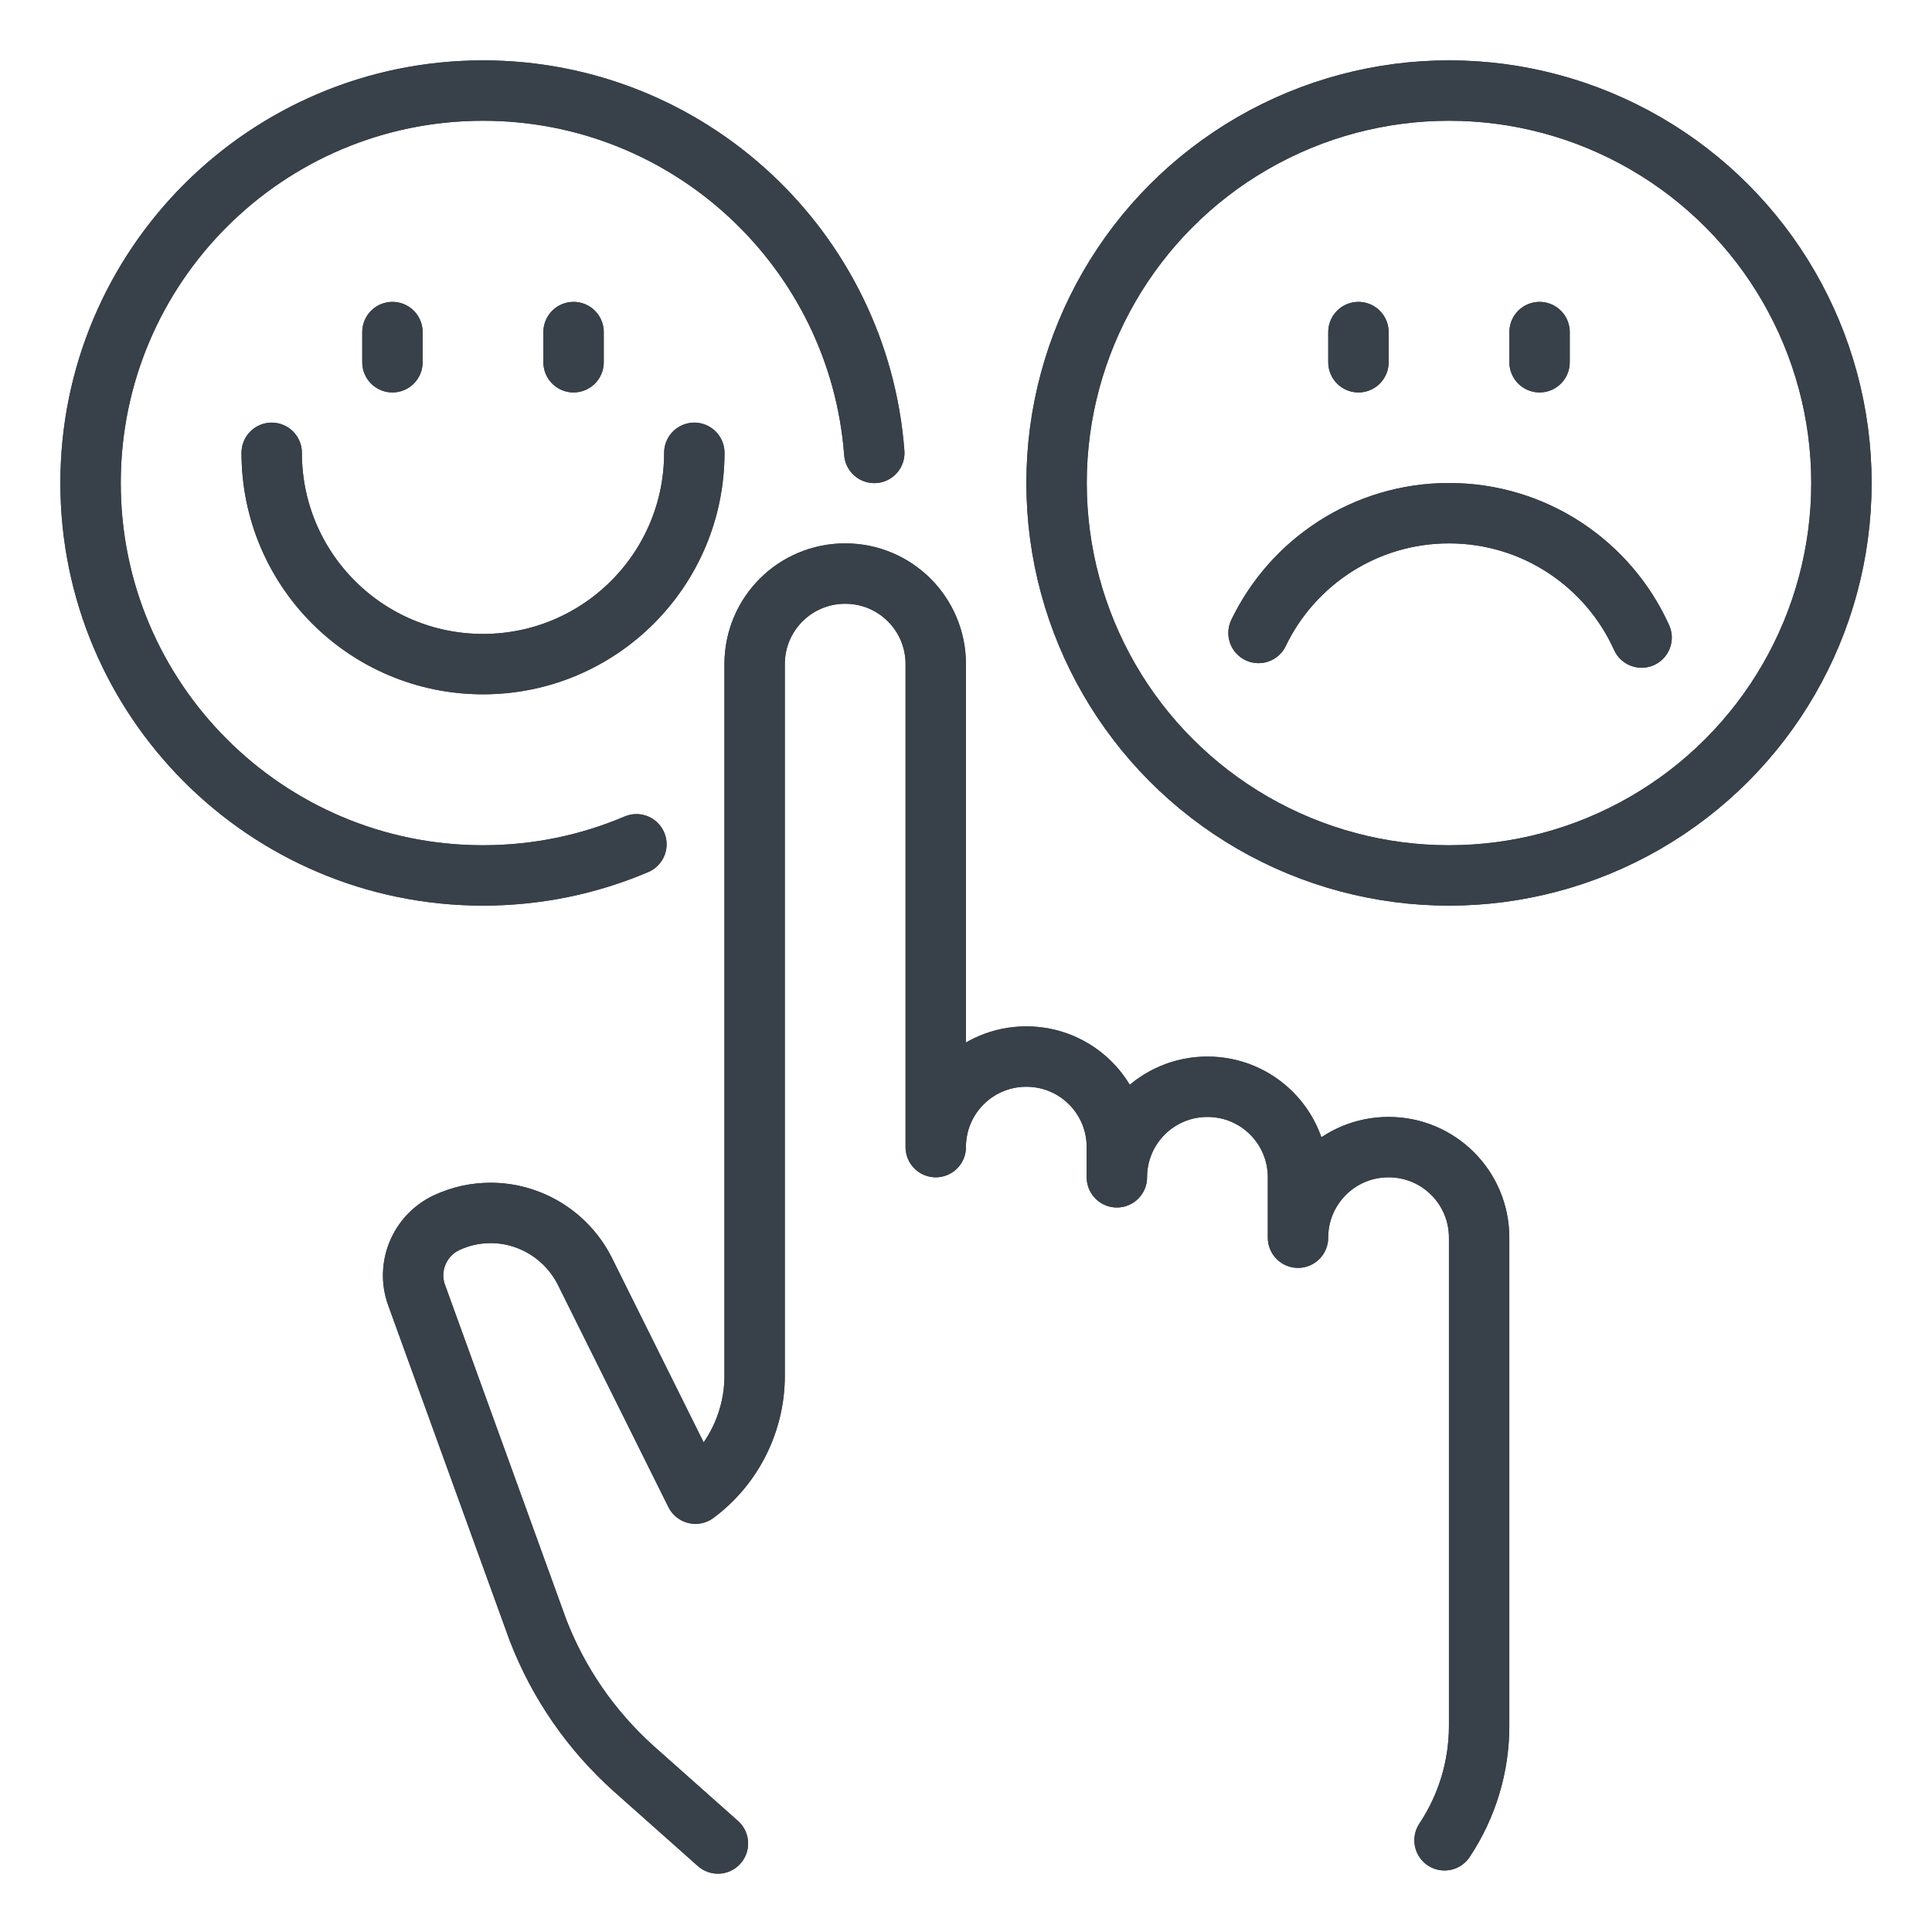 <?xml version="1.0" encoding="UTF-8"?> <!-- Uploaded to: SVG Repo, www.svgrepo.com, Transformed by: SVG Repo Mixer Tools --> <svg xmlns="http://www.w3.org/2000/svg" xmlns:xlink="http://www.w3.org/1999/xlink" width="800px" height="800px" viewBox="0 0 32 32" id="_x3C_Layer_x3E_" xml:space="preserve" fill="#384049"> <g id="SVGRepo_bgCarrier" stroke-width="0"></g> <g id="SVGRepo_tracerCarrier" stroke-linecap="round" stroke-linejoin="round"></g> <g id="SVGRepo_iconCarrier"> <g id="hand_x2C__rating_x2C__smile_x2C__emoji_x2C__choice"> <g id="XMLID_4437_"> <g id="XMLID_4438_"> <circle cx="24" cy="8" fill="none" id="XMLID_4448_" r="6.5" stroke="#384049" stroke-miterlimit="10"></circle> <path d=" M10.541,13.984C9.761,14.316,8.902,14.5,8,14.5c-3.59,0-6.5-2.91-6.5-6.5S4.41,1.5,8,1.5c3.422,0,6.227,2.645,6.481,6.002" fill="none" id="XMLID_4447_" stroke="#384049" stroke-linecap="round" stroke-linejoin="round" stroke-miterlimit="10"></path> <path d=" M20.845,10.484C21.409,9.311,22.61,8.5,24,8.5c1.42,0,2.642,0.845,3.19,2.06" fill="none" id="XMLID_4446_" stroke="#384049" stroke-linecap="round" stroke-linejoin="round" stroke-miterlimit="10"></path> <line fill="none" id="XMLID_4445_" stroke="#384049" stroke-linecap="round" stroke-linejoin="round" stroke-miterlimit="10" x1="22.5" x2="22.5" y1="6" y2="5.5"></line> <line fill="none" id="XMLID_4444_" stroke="#384049" stroke-linecap="round" stroke-linejoin="round" stroke-miterlimit="10" x1="25.5" x2="25.5" y1="5.5" y2="6"></line> <path d=" M11.5,7.5C11.5,9.434,9.933,11,8,11c-1.934,0-3.5-1.566-3.5-3.5" fill="none" id="XMLID_4443_" stroke="#384049" stroke-linecap="round" stroke-linejoin="round" stroke-miterlimit="10"></path> <g id="XMLID_4441_"> <path d=" M11.891,30.534l-1.4-1.244c-0.7-0.63-1.24-1.41-1.58-2.29L6.9,21.45c-0.17-0.47,0.05-0.99,0.5-1.2 c0.239-0.11,0.479-0.16,0.729-0.16c0.63,0,1.24,0.351,1.55,0.95l1.84,3.7c0.62-0.46,0.98-1.19,0.98-1.95V11 c0-0.83,0.67-1.5,1.5-1.5s1.5,0.67,1.5,1.5v8c0-0.83,0.67-1.5,1.5-1.5s1.5,0.67,1.5,1.5v0.5c0-0.83,0.67-1.5,1.5-1.5 s1.5,0.67,1.5,1.5v1c0-0.83,0.67-1.5,1.5-1.5s1.5,0.67,1.5,1.5v8.09c0,0.675-0.202,1.333-0.573,1.891" fill="none" id="XMLID_4442_" stroke="#384049" stroke-linecap="round" stroke-linejoin="round" stroke-miterlimit="10"></path> </g> <line fill="none" id="XMLID_4440_" stroke="#384049" stroke-linecap="round" stroke-linejoin="round" stroke-miterlimit="10" x1="6.5" x2="6.5" y1="6" y2="5.5"></line> <line fill="none" id="XMLID_4439_" stroke="#384049" stroke-linecap="round" stroke-linejoin="round" stroke-miterlimit="10" x1="9.5" x2="9.5" y1="5.5" y2="6"></line> </g> </g> <g id="XMLID_4425_"> <g id="XMLID_4426_"> <circle cx="24" cy="8" fill="none" id="XMLID_4436_" r="6.5" stroke="#384049" stroke-linecap="round" stroke-linejoin="round" stroke-miterlimit="10"></circle> <path d=" M10.541,13.984C9.761,14.316,8.902,14.5,8,14.5c-3.59,0-6.5-2.91-6.5-6.5S4.41,1.5,8,1.5c3.422,0,6.227,2.645,6.481,6.002" fill="none" id="XMLID_4435_" stroke="#384049" stroke-linecap="round" stroke-linejoin="round" stroke-miterlimit="10"></path> <path d=" M20.845,10.484C21.409,9.311,22.61,8.5,24,8.5c1.42,0,2.642,0.845,3.19,2.06" fill="none" id="XMLID_4434_" stroke="#384049" stroke-linecap="round" stroke-linejoin="round" stroke-miterlimit="10"></path> <line fill="none" id="XMLID_4433_" stroke="#384049" stroke-linecap="round" stroke-linejoin="round" stroke-miterlimit="10" x1="22.5" x2="22.5" y1="6" y2="5.5"></line> <line fill="none" id="XMLID_4432_" stroke="#384049" stroke-linecap="round" stroke-linejoin="round" stroke-miterlimit="10" x1="25.5" x2="25.5" y1="5.5" y2="6"></line> <path d=" M11.5,7.5C11.5,9.434,9.933,11,8,11c-1.934,0-3.5-1.566-3.5-3.5" fill="none" id="XMLID_4431_" stroke="#384049" stroke-linecap="round" stroke-linejoin="round" stroke-miterlimit="10"></path> <g id="XMLID_4429_"> <path d=" M11.891,30.534l-1.4-1.244c-0.7-0.63-1.24-1.41-1.58-2.29L6.9,21.45c-0.17-0.47,0.05-0.99,0.5-1.2 c0.239-0.11,0.479-0.16,0.729-0.16c0.63,0,1.24,0.351,1.55,0.95l1.84,3.7c0.62-0.46,0.98-1.19,0.98-1.95V11 c0-0.83,0.67-1.5,1.5-1.5s1.5,0.67,1.5,1.5v8c0-0.83,0.67-1.5,1.5-1.5s1.5,0.67,1.5,1.5v0.5c0-0.83,0.67-1.5,1.5-1.5 s1.5,0.67,1.5,1.5v1c0-0.83,0.67-1.5,1.5-1.5s1.5,0.67,1.5,1.5v8.09c0,0.675-0.202,1.333-0.573,1.891" fill="none" id="XMLID_4430_" stroke="#384049" stroke-linecap="round" stroke-linejoin="round" stroke-miterlimit="10"></path> </g> <line fill="none" id="XMLID_4428_" stroke="#384049" stroke-linecap="round" stroke-linejoin="round" stroke-miterlimit="10" x1="6.5" x2="6.5" y1="6" y2="5.5"></line> <line fill="none" id="XMLID_4427_" stroke="#384049" stroke-linecap="round" stroke-linejoin="round" stroke-miterlimit="10" x1="9.5" x2="9.5" y1="5.5" y2="6"></line> </g> </g> </g> </g> </svg> 